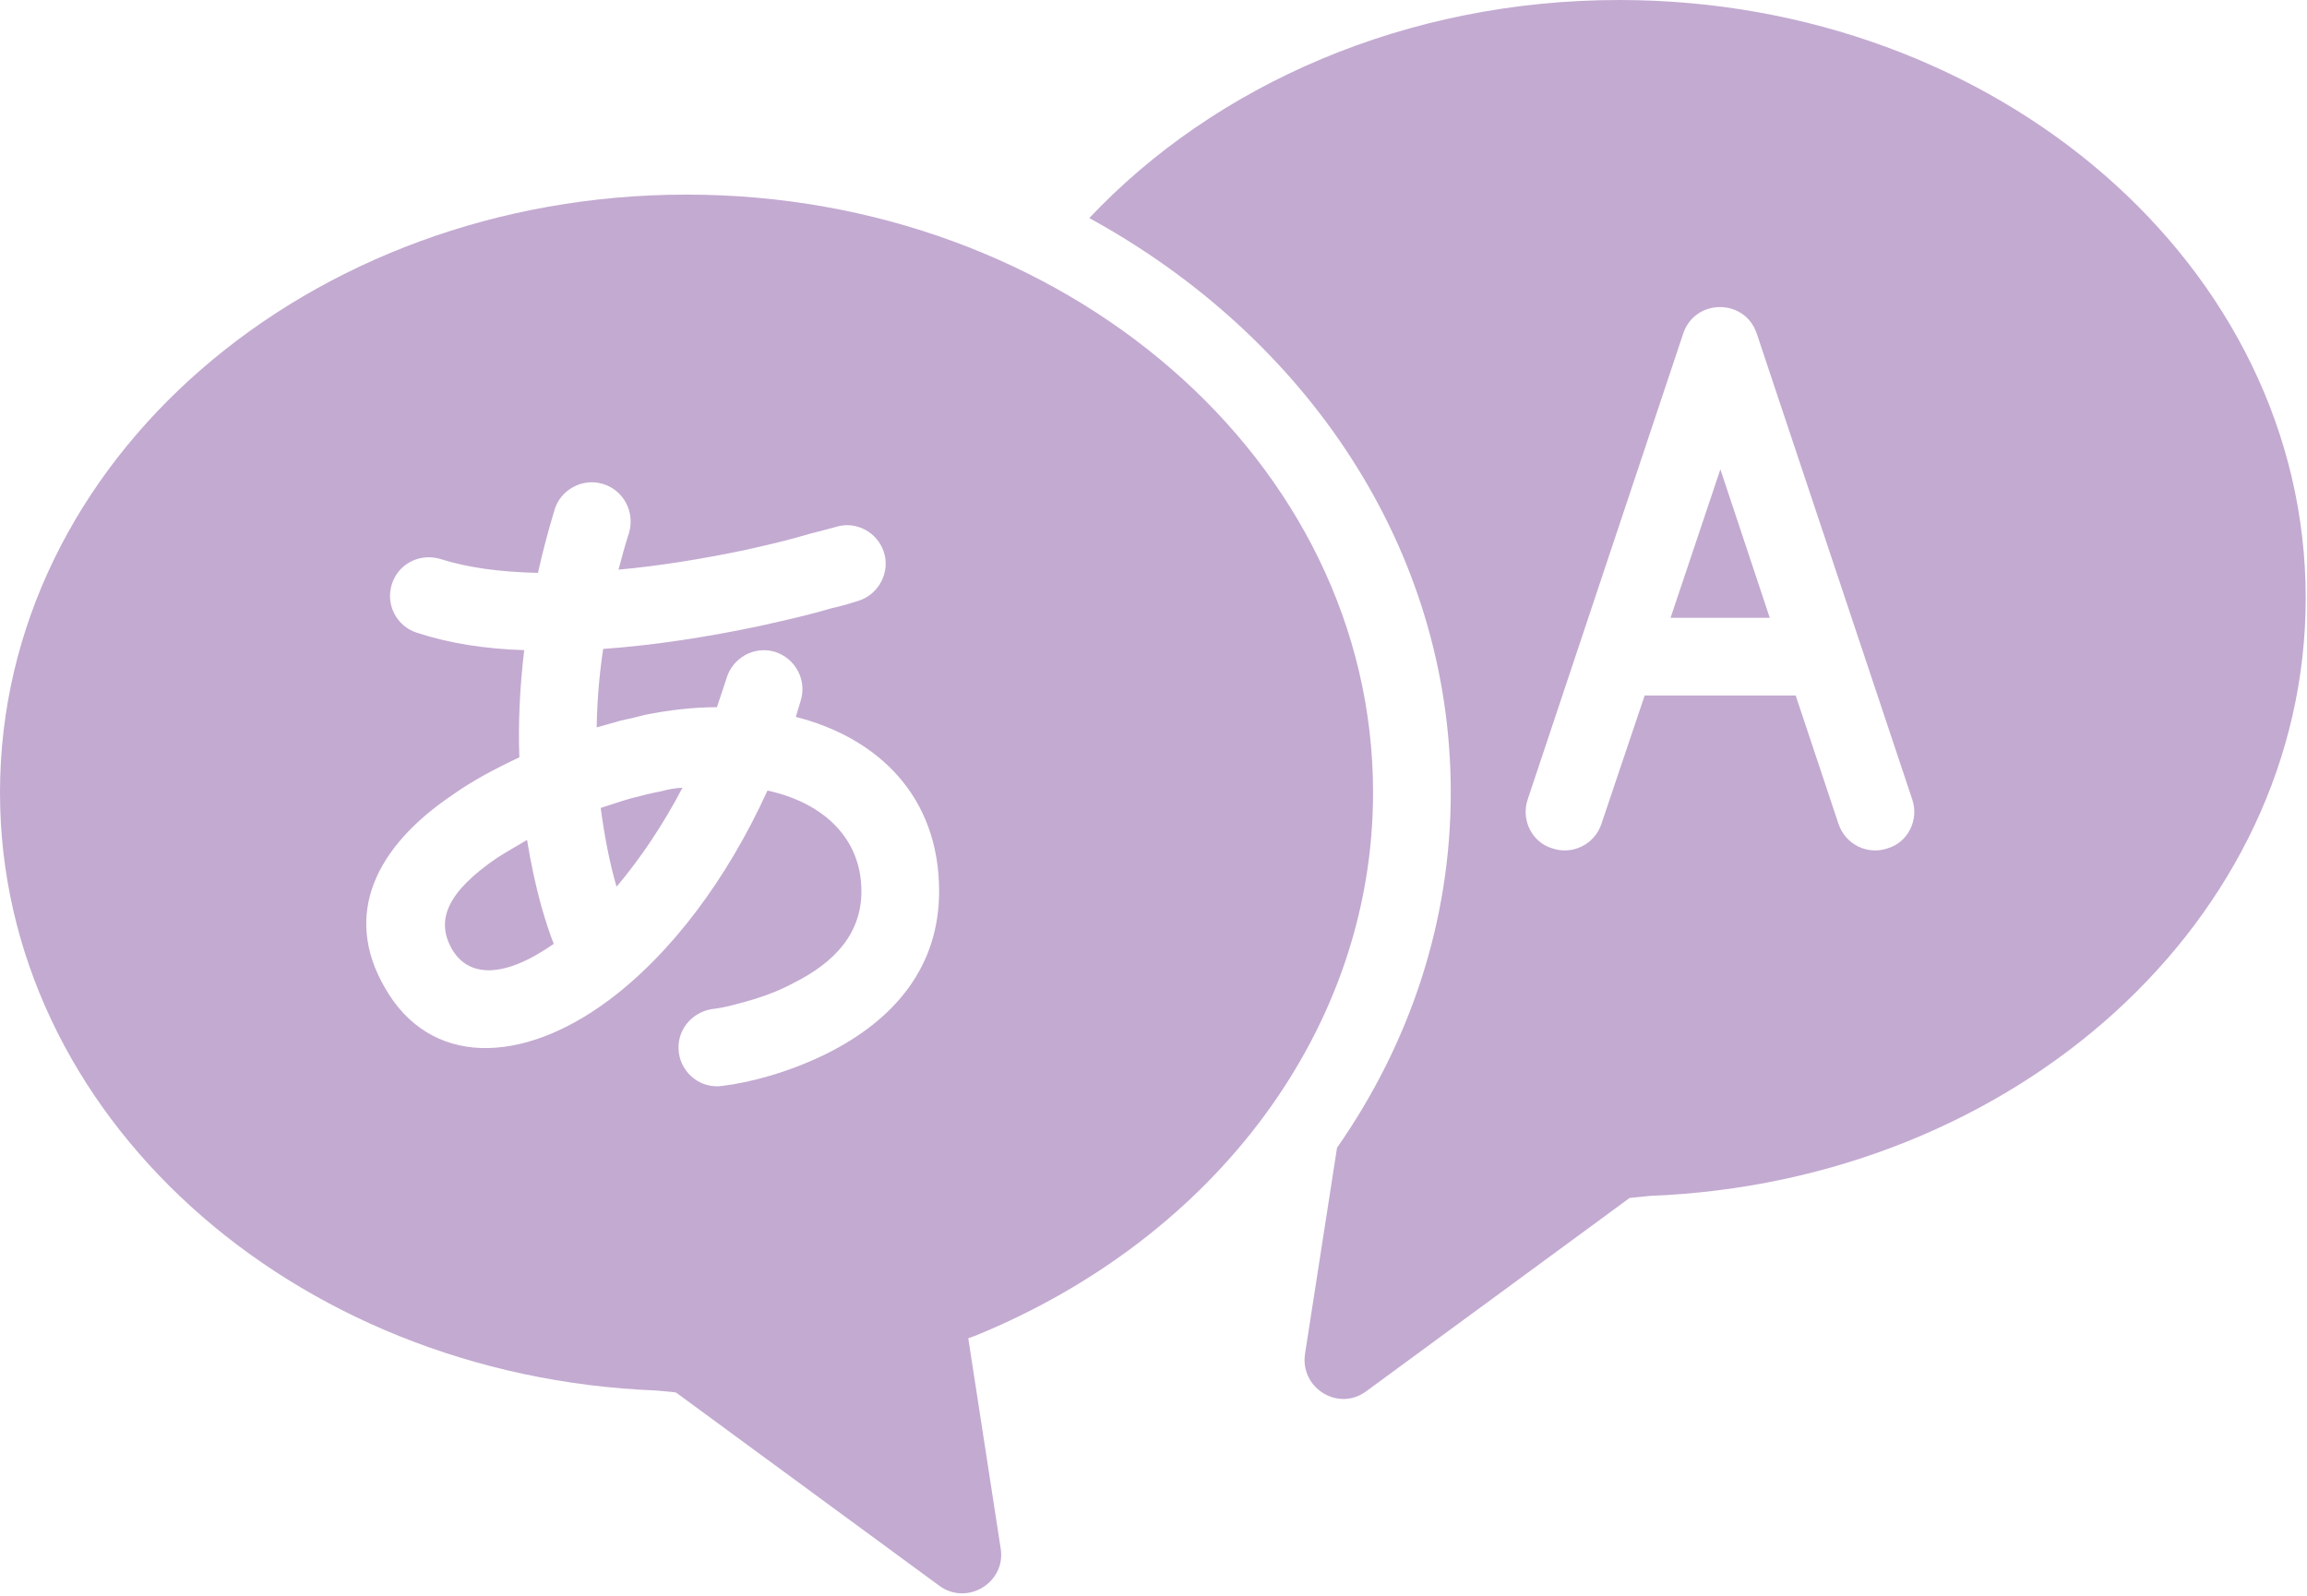 <?xml version="1.0" encoding="UTF-8"?> <svg xmlns="http://www.w3.org/2000/svg" width="594" height="411" viewBox="0 0 594 411" fill="none"><path fill-rule="evenodd" clip-rule="evenodd" d="M174.057 358.642L241.906 408.449C249.099 413.658 259.104 407.507 257.646 398.757L249.307 344.678L251.286 343.949C313.094 318.632 353.531 264.762 353.531 204.121C353.531 118.678 274.109 50.121 176.766 50.121C79.422 50.121 0 118.678 0 204.121C0 286.954 74.938 354.371 168.844 358.121C168.844 358.121 173.953 358.538 174.057 358.642ZM159.88 185.574C157.797 186.199 155.714 186.72 153.63 187.345C153.734 180.887 154.255 174.111 155.297 167.132C168.323 166.194 181.979 164.111 195.734 161.194C202.198 159.736 208.344 158.382 213.87 156.71C217.203 155.98 219.708 155.147 221.063 154.73C226.271 153.064 229.193 147.439 227.625 142.335C225.958 137.017 220.333 133.996 215.016 135.767C213.974 136.079 211.786 136.6 208.656 137.434C203.448 138.996 197.714 140.355 191.568 141.71C180.516 144.001 169.677 145.772 159.255 146.71C160.089 143.48 160.922 140.46 161.964 137.225C163.531 131.809 160.505 126.184 155.193 124.621C149.979 123.059 144.354 126.079 142.786 131.288C141.12 136.809 139.661 142.335 138.516 147.543C128.823 147.335 120.38 146.189 113.5 144.001C108.188 142.335 102.557 145.147 100.891 150.46C99.224 155.772 102.141 161.298 107.354 162.965C115.583 165.673 124.859 167.132 134.969 167.444C133.823 177.132 133.406 186.199 133.719 195.053C127.469 197.975 121.63 201.1 116.63 204.642C96.615 218.085 88.276 235.59 99.016 254.241C110.583 274.767 134.24 274.35 156.651 257.678C172.599 245.798 187.083 226.73 197.609 203.6C211.891 206.725 221.792 215.788 221.792 229.543C221.792 239.965 215.536 247.673 203.865 253.402C199.38 255.803 194.484 257.366 189.583 258.616C186.667 259.449 184.479 259.762 183.438 259.866C177.911 260.699 174.057 265.595 174.786 271.116C175.516 276.538 180.516 280.496 186.042 279.663C192.922 278.829 202.719 276.329 212.724 271.428C230.547 262.574 241.802 248.819 241.802 229.543C241.802 205.163 226.167 190.053 204.906 184.637C205.323 183.178 205.74 181.824 206.156 180.47C207.823 175.152 204.802 169.527 199.484 167.861C194.172 166.298 188.646 169.423 187.083 174.632C186.25 177.236 185.417 179.637 184.583 182.137C178.536 182.137 172.286 182.866 166.031 184.116C164.052 184.637 161.964 185.158 159.88 185.574ZM162.589 205.579C159.984 206.309 157.38 207.246 154.672 208.079C155.609 215.163 156.859 221.73 158.63 227.98C158.734 228.085 158.734 228.085 158.734 228.397C164.885 221.105 170.719 212.454 175.724 202.871C173.849 202.975 171.969 203.288 170.198 203.809C167.698 204.225 165.198 204.954 162.589 205.579ZM135.703 216.314C136.641 222.147 137.891 227.98 139.349 233.293C140.495 237.257 141.536 240.486 142.578 243.09C129.76 252.048 120.589 251.84 116.313 244.34C112.042 236.736 115.479 229.543 127.885 221.001C130.177 219.543 132.885 217.98 135.703 216.314Z" fill="#C3AAD1"></path><path fill-rule="evenodd" clip-rule="evenodd" d="M280.469 56.161C312.885 21.776 362.078 0 416.901 0C514.245 0 593.667 68.667 593.667 154C593.667 236.943 518.833 304.354 424.823 308C424.823 308 419.714 308.521 419.609 308.521L351.76 358.328C344.568 363.641 334.667 357.495 336.021 348.635L344.255 295.604C363.016 268.719 373.542 237.359 373.542 204.12C373.542 141.188 336.229 86.693 280.469 56.161ZM462.344 179.115L473.391 212.245C475.161 217.458 480.792 220.271 486 218.5C491.318 216.938 494.13 211.099 492.359 205.891L452.339 85.963C449.313 76.792 436.391 76.792 433.37 85.963L393.344 205.891C391.573 211.099 394.385 216.938 399.703 218.5C404.917 220.271 410.542 217.458 412.313 212.245L423.469 179.115H462.344ZM455.672 159.109H430.135L442.958 120.87L455.672 159.109Z" fill="#C3AAD1"></path></svg> 